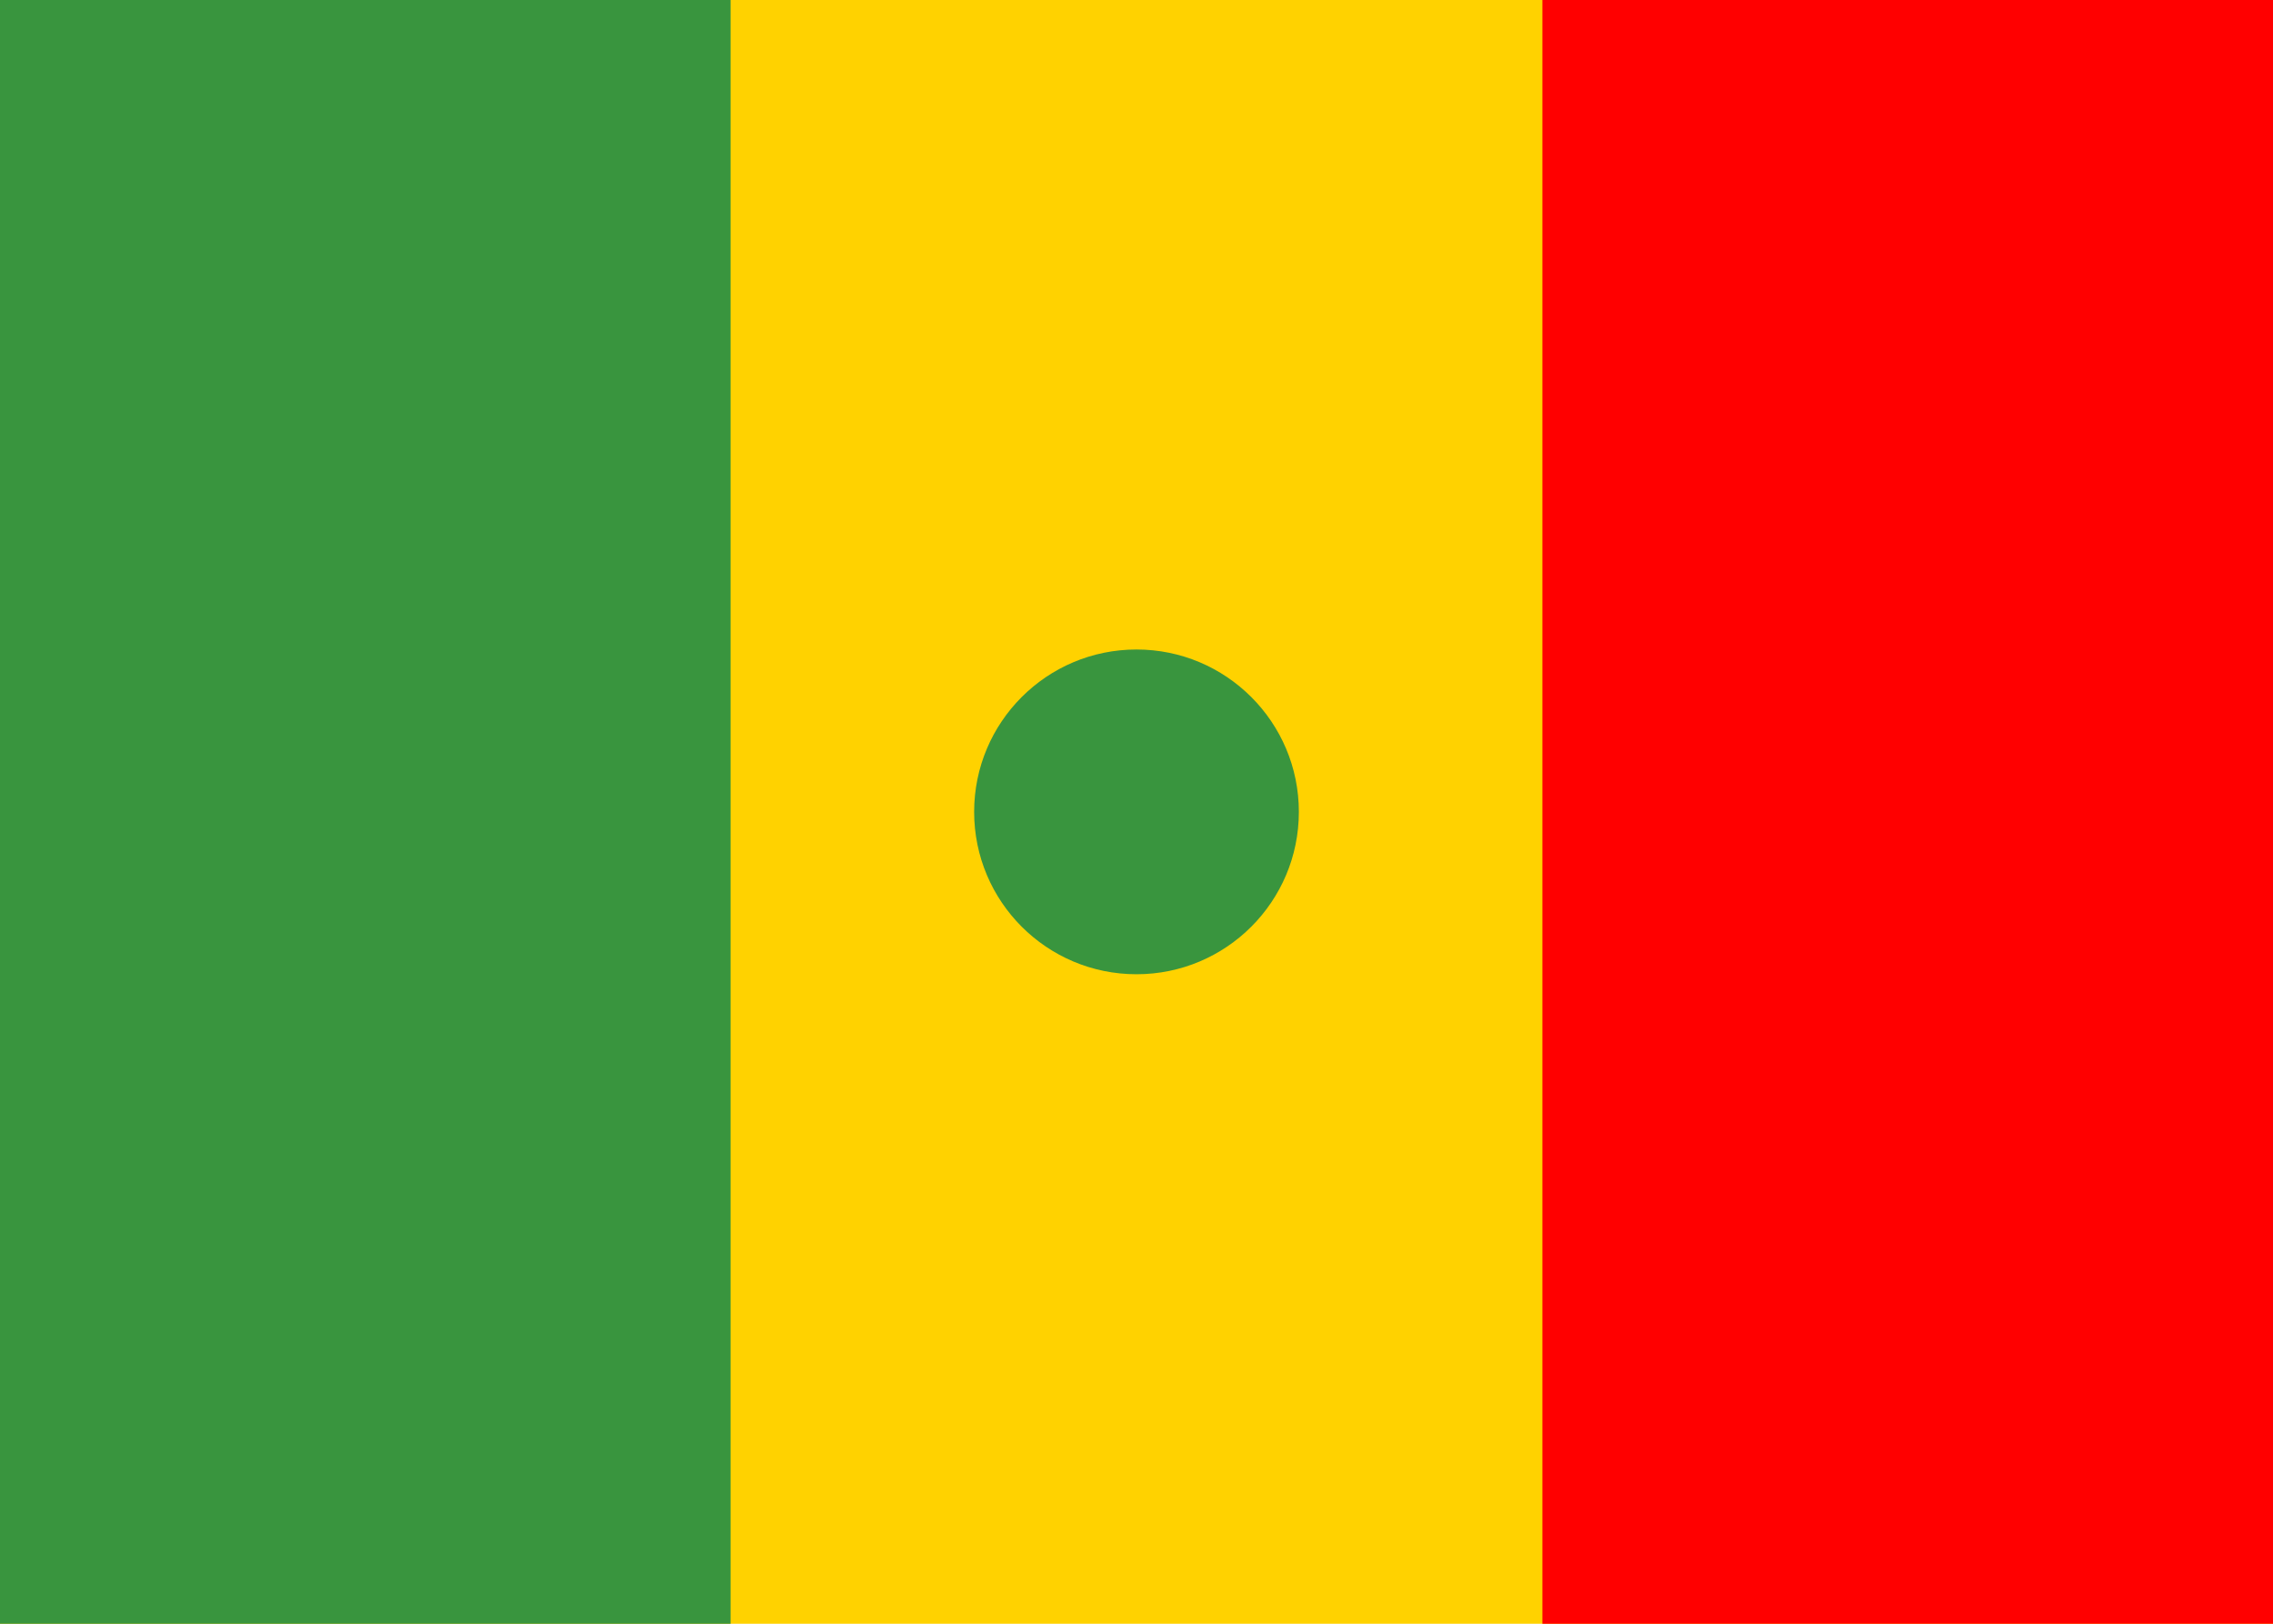 <?xml version="1.0" encoding="utf-8"?>
<!DOCTYPE svg PUBLIC "-//W3C//DTD SVG 1.1//EN" "http://www.w3.org/Graphics/SVG/1.1/DTD/svg11.dtd">
<svg version="1.1" id="Layer_1" xmlns="http://www.w3.org/2000/svg" xmlns:xlink="http://www.w3.org/1999/xlink"
	 x="0px" y="0px" width="56px" height="40px" viewBox="682 331 56 40">
<g>
	<rect x="682" y="331" fill="#FFD200" width="56" height="40"/>
	<rect x="682" y="331" fill="#39953E" width="18" height="40"/>
	<rect x="720" y="331" fill="#FF0000" width="18" height="40"/>
	<circle fill="#39953E" cx="710" cy="351" r="4"/>
</g>
</svg>
